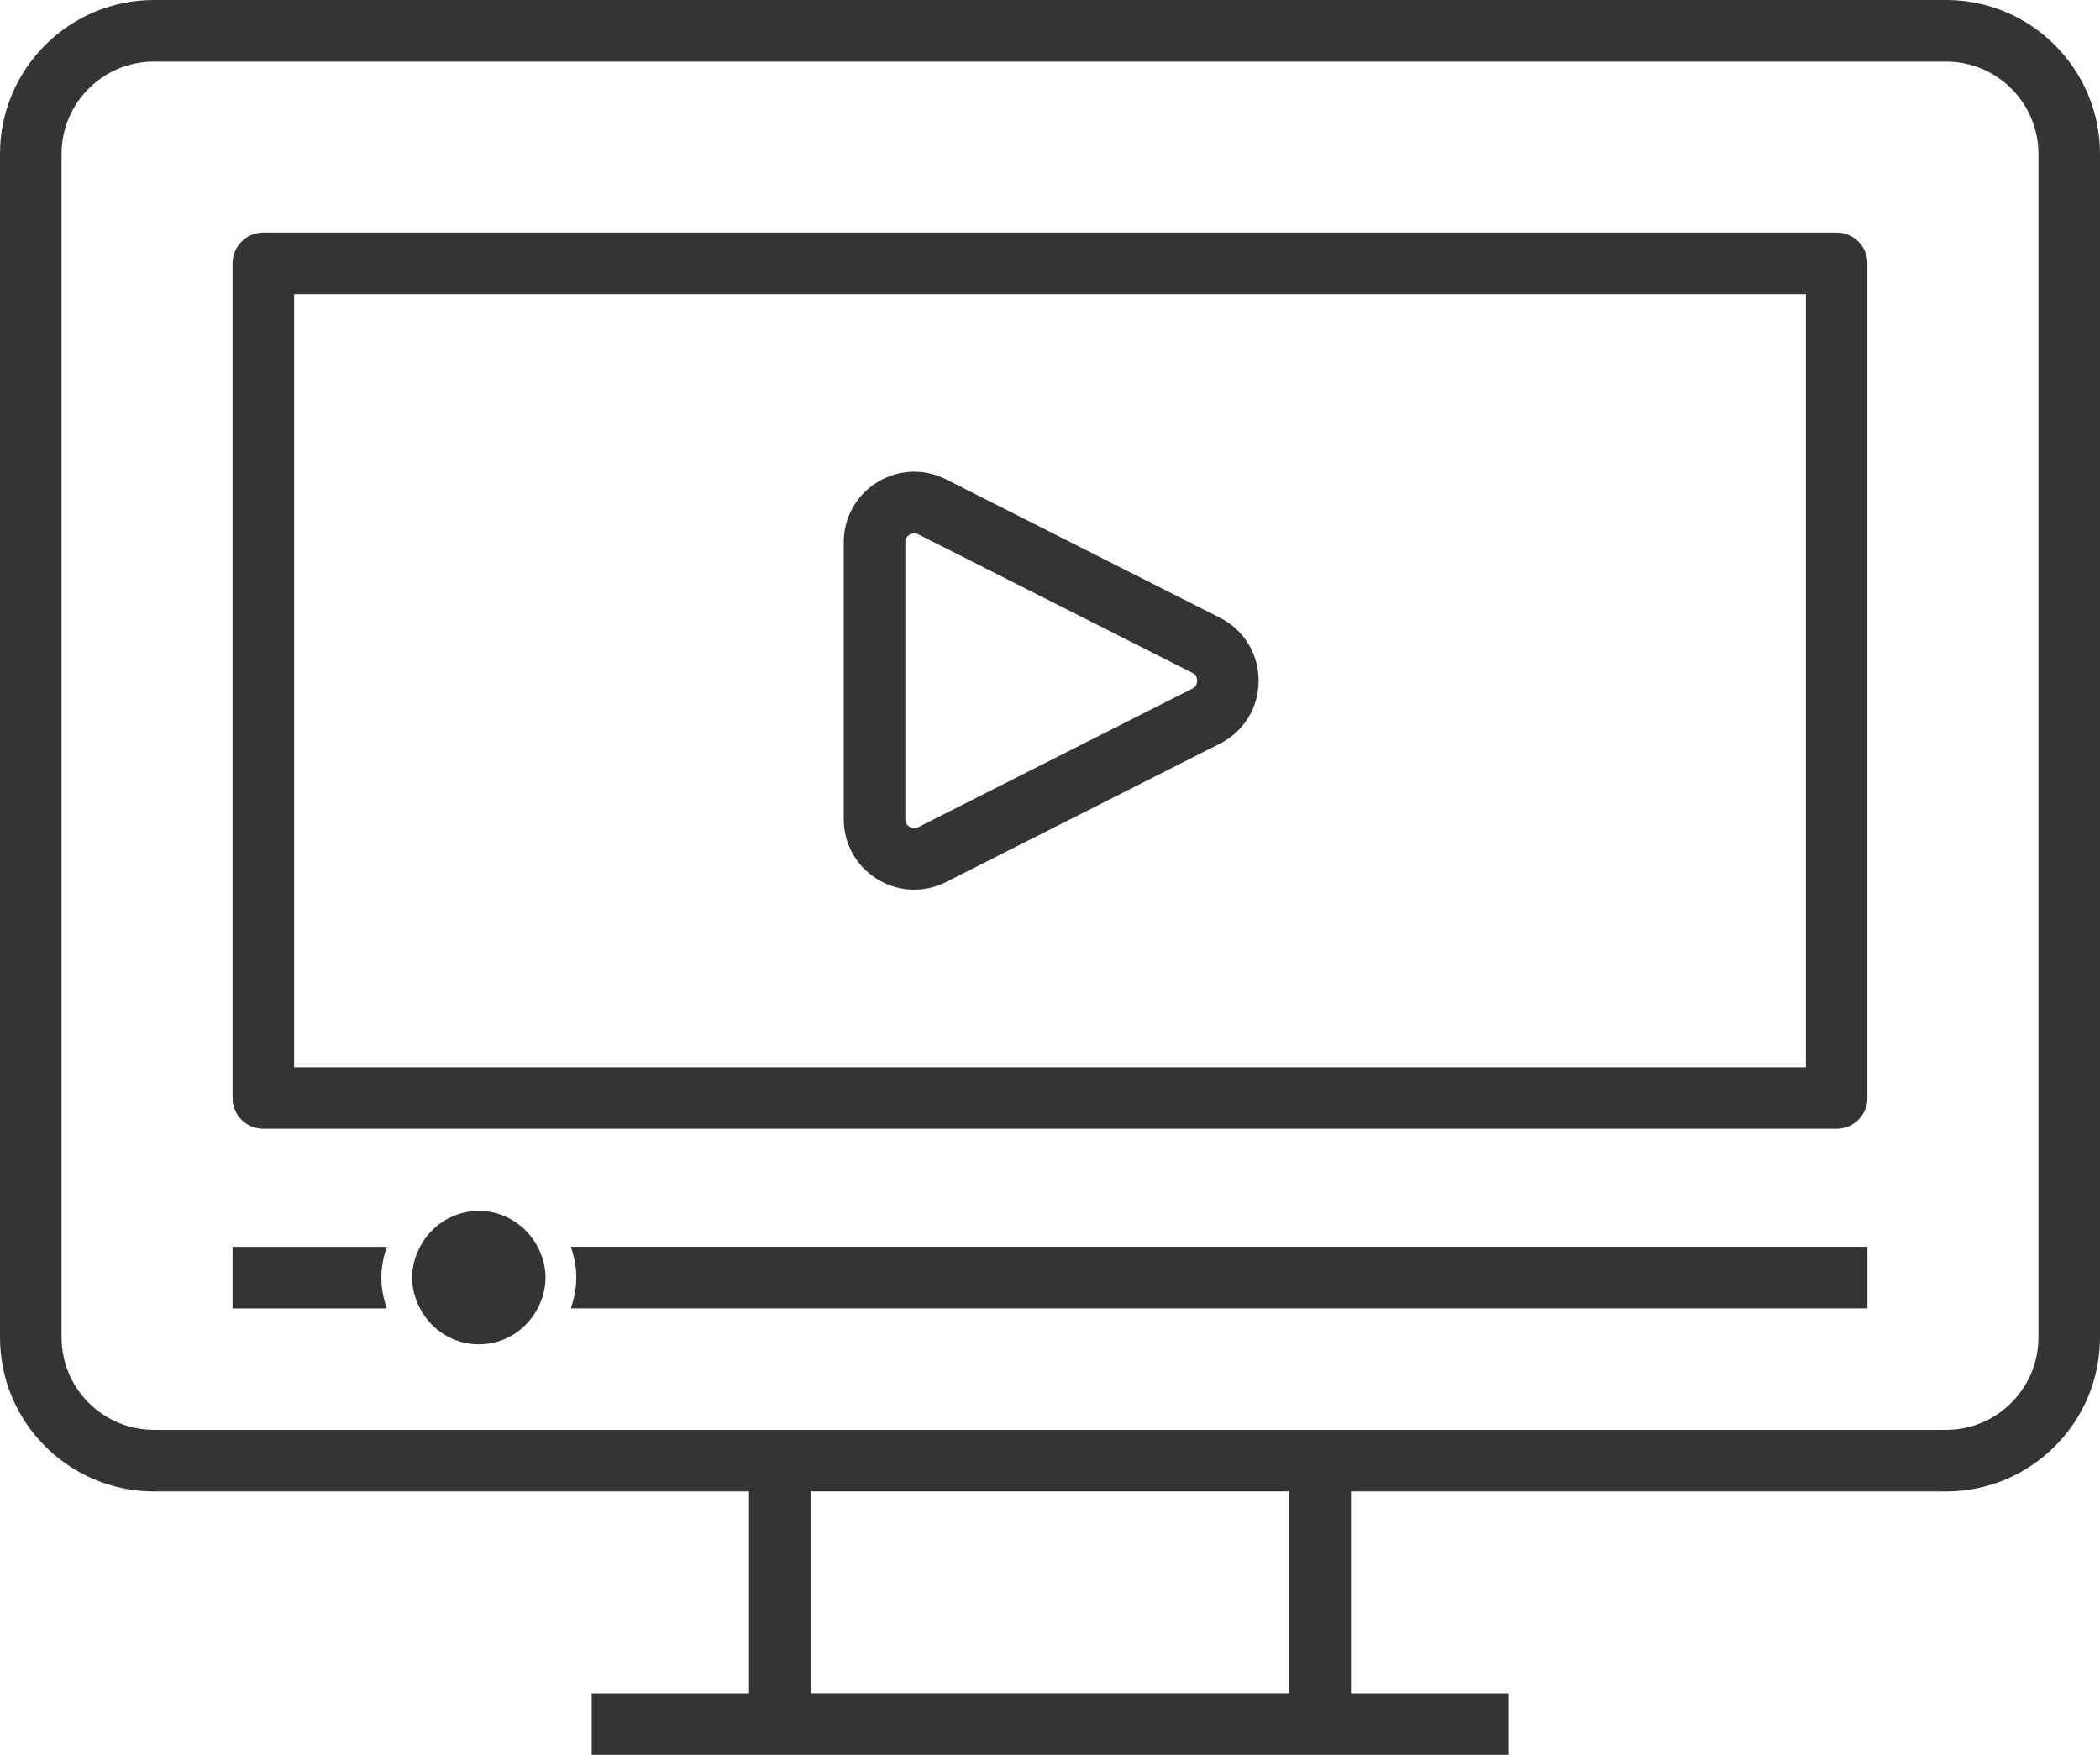 <?xml version="1.0" encoding="UTF-8"?> <svg xmlns="http://www.w3.org/2000/svg" id="Layer_1" data-name="Layer 1" viewBox="0 0 590.36 493.25"><defs><style> .cls-1 { fill: #343434; } </style></defs><path class="cls-1" d="M547.09,0H43.27C19.41,0,0,19.41,0,43.27v332.68c0,23.86,19.41,43.27,43.27,43.27h167.3v56.73h-44.23v17.31h257.68v-17.31h-44.23v-56.73h167.3c23.86,0,43.27-19.41,43.27-43.27V43.27c0-23.86-19.41-43.27-43.27-43.27ZM362.48,475.94h-134.61v-56.73h134.61v56.73ZM573.05,375.95c0,14.32-11.65,25.96-25.96,25.96H43.27c-14.32,0-25.96-11.65-25.96-25.96V43.27c0-14.32,11.65-25.96,25.96-25.96h503.83c14.32,0,25.96,11.65,25.96,25.96v332.68Z"></path><path class="cls-1" d="M516.33,65.38H74.03c-4.78,0-8.65,3.87-8.65,8.65v234.61c0,4.78,3.87,8.65,8.65,8.65h442.29c4.78,0,8.65-3.87,8.65-8.65V74.03c0-4.78-3.87-8.65-8.65-8.65ZM507.67,299.99H82.69V82.69h424.99v217.3Z"></path><path class="cls-1" d="M246.63,247.13c3.2,1.97,6.78,2.95,10.37,2.95,3.05,0,6.11-.71,8.95-2.15l77.01-38.91c6.71-3.39,10.88-10.17,10.88-17.69s-4.17-14.3-10.88-17.69l-77.01-38.91c-6.19-3.13-13.41-2.83-19.32.81-5.91,3.63-9.43,9.94-9.43,16.88v77.83c0,6.94,3.53,13.25,9.44,16.88ZM254.5,152.43c0-1.22.75-1.86,1.19-2.14.28-.17.74-.38,1.32-.38.34,0,.73.08,1.14.28l77.01,38.91c1.14.57,1.38,1.54,1.38,2.24s-.24,1.66-1.38,2.24l-77.01,38.92c-1.09.55-2,.17-2.45-.1-.44-.27-1.19-.92-1.19-2.14v-77.83Z"></path><path class="cls-1" d="M108.74,350.47h-43.36v17.31h43.36c-.92-2.74-1.53-5.61-1.53-8.65s.61-5.92,1.53-8.65Z"></path><path class="cls-1" d="M162.01,359.12c0,3.04-.61,5.92-1.53,8.65h364.5v-17.31H160.48c.92,2.74,1.53,5.61,1.53,8.65Z"></path><path class="cls-1" d="M134.61,340.37c-7.22,0-13.41,4.12-16.54,10.1-1.36,2.6-2.21,5.51-2.21,8.65s.85,6.05,2.21,8.65c3.13,5.97,9.32,10.1,16.54,10.1s13.41-4.12,16.54-10.1c1.36-2.6,2.21-5.51,2.21-8.65s-.85-6.05-2.21-8.65c-3.13-5.98-9.32-10.1-16.54-10.1Z"></path></svg> 
